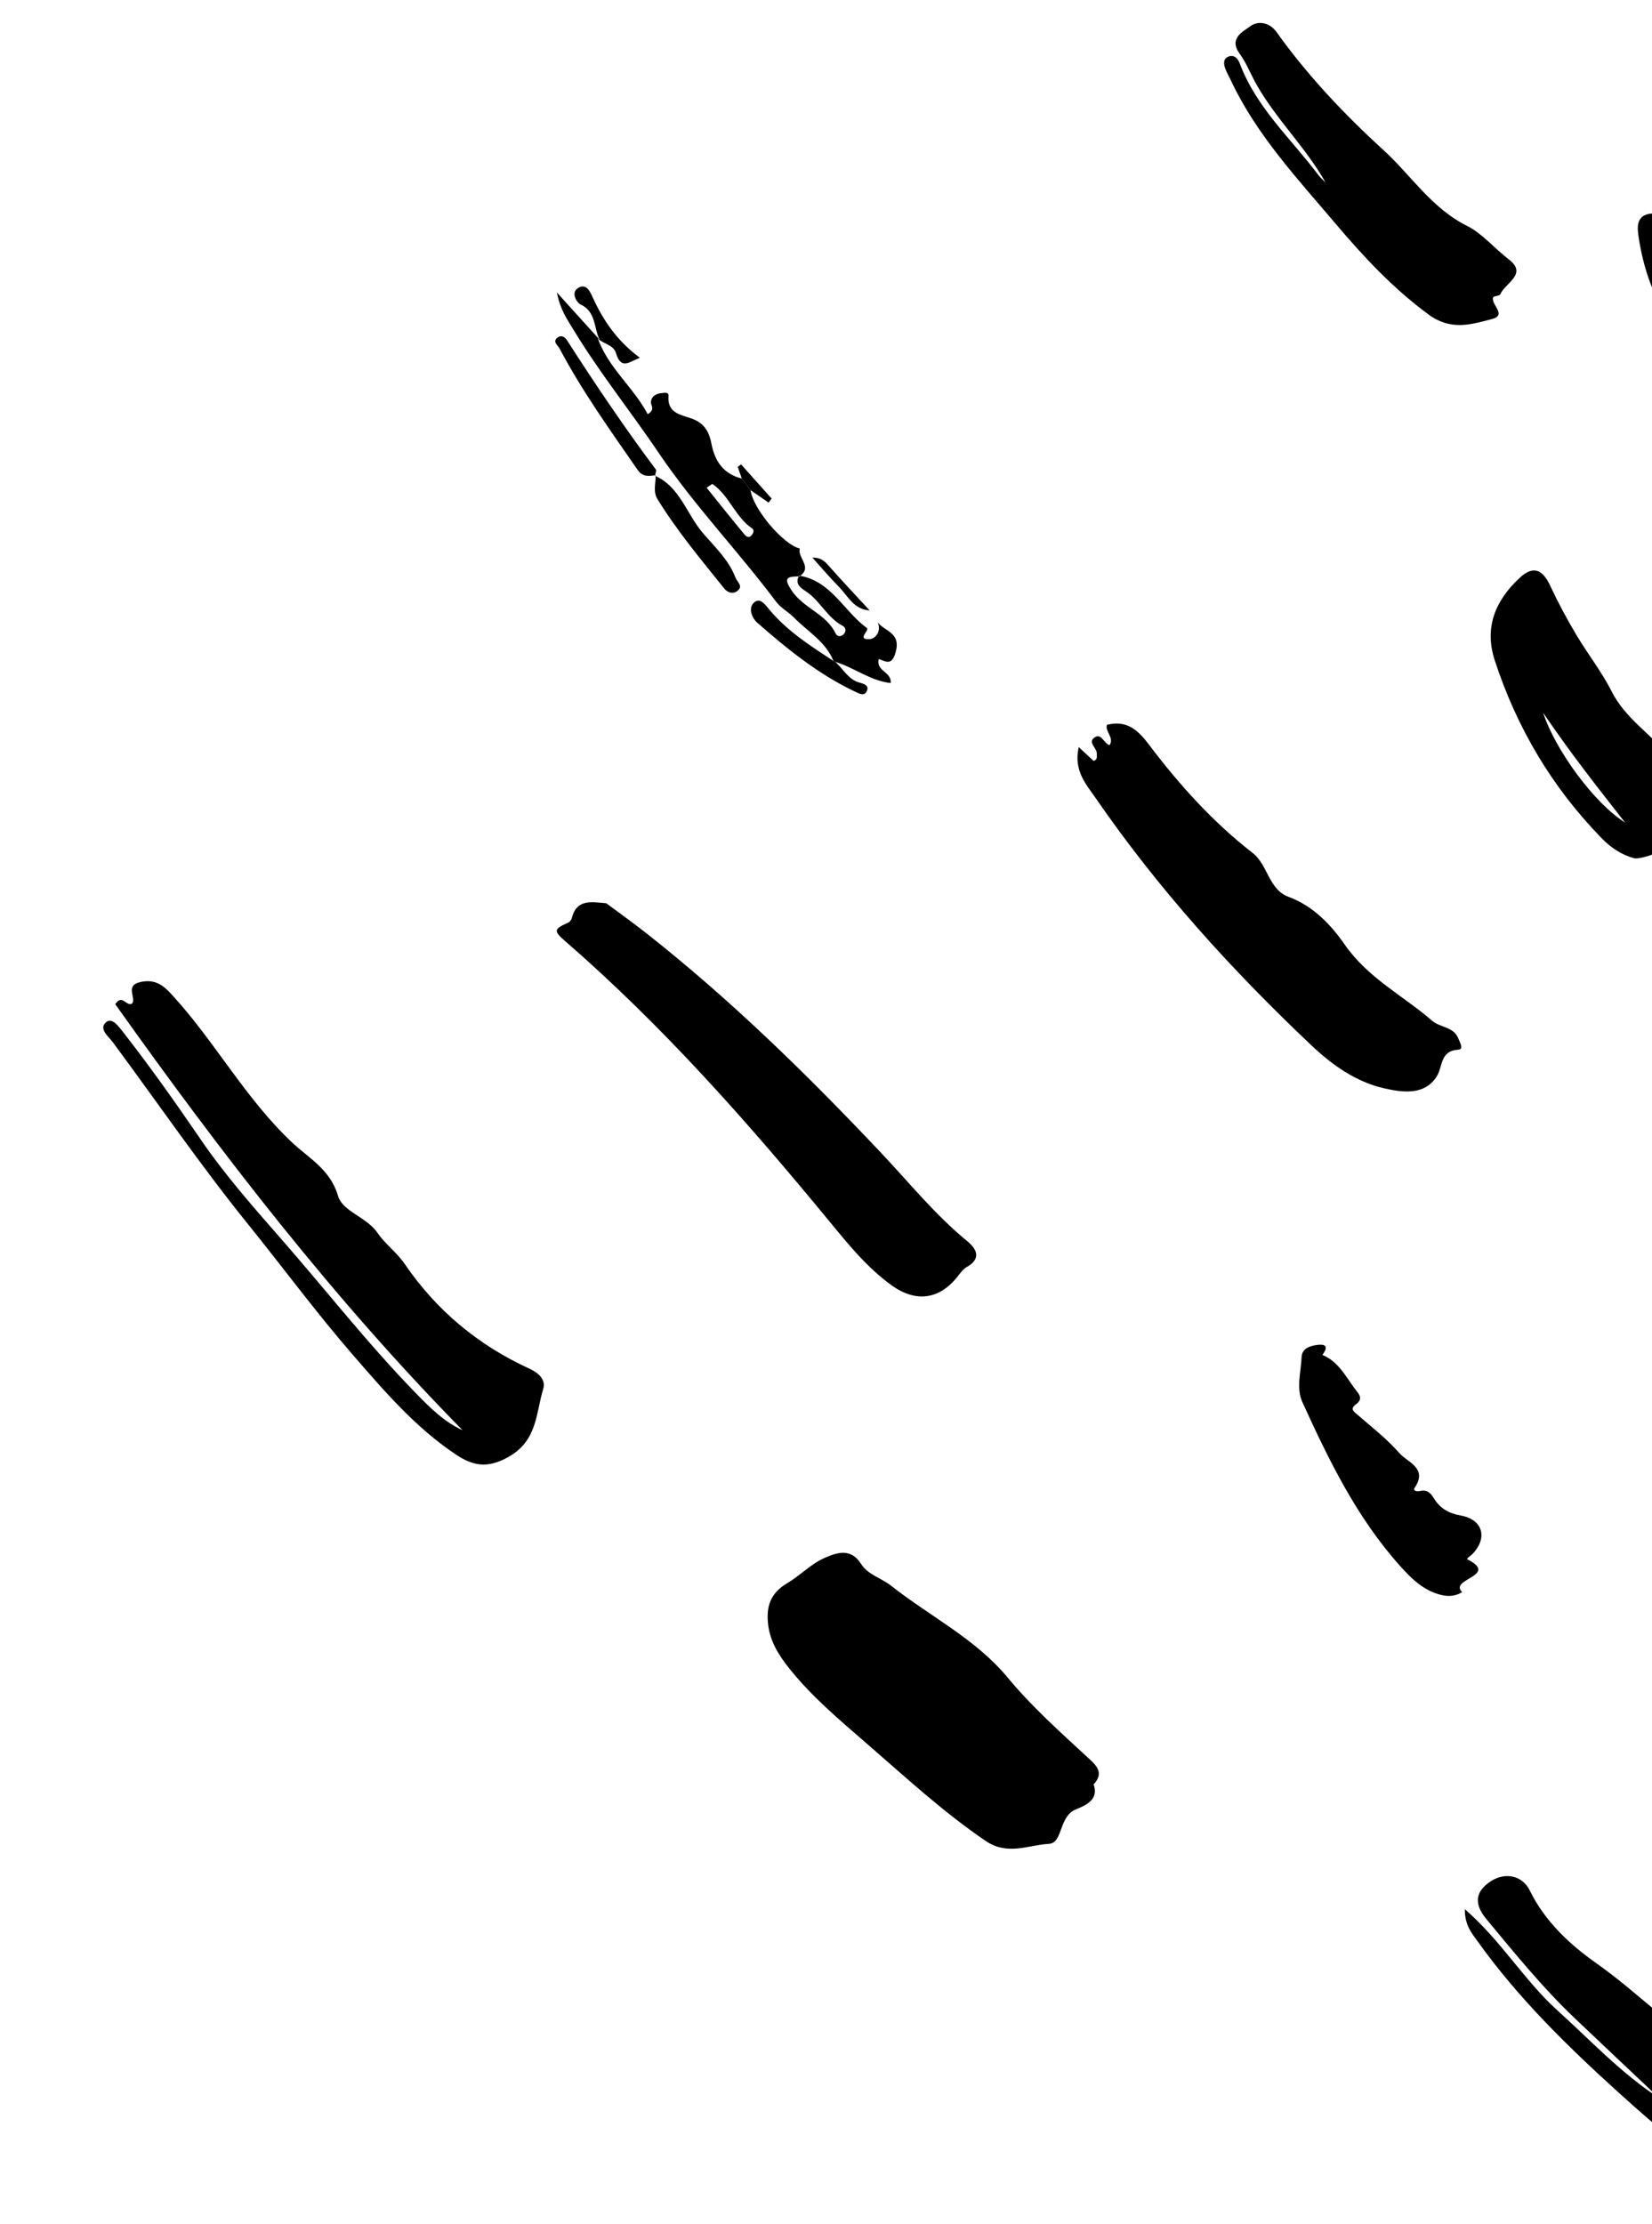 <svg width="104" height="140" viewBox="0 0 104 140" fill="none" xmlns="http://www.w3.org/2000/svg">
<path fill-rule="evenodd" clip-rule="evenodd" d="M29.119 90.021C20.98 81.745 13.938 72.606 7.257 63.209C7.692 62.547 7.926 63.34 8.301 63.179C8.632 62.833 7.797 62.034 8.861 61.807C9.839 61.598 10.35 62.096 10.861 62.654C13.554 65.595 15.457 69.161 18.41 71.931C19.419 72.879 20.801 73.616 21.276 75.263C21.568 76.276 23.082 76.58 23.787 77.629C24.229 78.286 24.978 78.823 25.479 79.558C27.474 82.482 30.112 84.677 33.334 86.15C33.914 86.415 34.372 86.852 34.2 87.415C33.73 88.951 33.842 90.674 32.003 91.707C30.668 92.456 29.76 92.257 28.701 91.552C26.152 89.855 24.18 87.545 22.201 85.264C19.887 82.595 17.787 79.745 15.57 76.999C12.589 73.305 9.917 69.398 7.098 65.595C6.83 65.233 6.185 64.753 6.685 64.333C7.062 64.016 7.492 64.633 7.764 64.981C9.474 67.171 11.074 69.436 12.644 71.733C14.148 73.934 15.929 75.958 17.69 77.969C20.538 81.22 23.196 84.637 26.221 87.732C27.083 88.614 27.961 89.496 29.119 90.021Z" fill="black"/>
<path fill-rule="evenodd" clip-rule="evenodd" d="M68.847 112.314C69.272 113.491 67.89 113.762 67.556 113.973C66.652 114.545 66.882 116.005 66.026 116.056C64.731 116.133 63.425 116.809 62.047 115.87C59.381 114.055 57.03 111.883 54.611 109.784C52.857 108.262 51.07 106.772 49.621 104.931C48.975 104.11 48.455 103.242 48.35 102.189C48.242 101.108 48.492 100.278 49.57 99.643C50.368 99.172 51.036 98.443 51.917 98.056C52.754 97.688 53.58 97.451 54.21 98.44C54.652 99.134 55.479 99.32 56.089 99.802C58.539 101.74 61.413 103.144 63.449 105.604C64.96 107.428 66.721 108.998 68.453 110.599C68.948 111.057 69.569 111.549 68.847 112.314Z" fill="black"/>
<path fill-rule="evenodd" clip-rule="evenodd" d="M67.91 47.024C68.324 47.409 68.591 47.656 68.848 47.895C69.112 47.807 69.038 47.616 69.048 47.442C69.068 47.084 68.481 46.757 68.867 46.447C69.333 46.073 69.484 46.812 69.854 46.898C70.156 46.416 69.557 46.055 69.685 45.622C70.93 45.31 71.63 45.938 72.331 46.867C74.238 49.392 76.347 51.736 78.865 53.692C79.816 54.43 79.869 55.99 81.111 56.446C82.685 57.024 83.808 58.236 84.657 59.457C86.123 61.565 88.322 62.662 90.158 64.248C90.674 64.694 91.525 64.617 91.813 65.377C91.906 65.622 92.165 66.046 91.817 66.067C90.63 66.138 90.845 67.143 90.436 67.774C89.676 68.945 88.333 68.767 87.185 68.513C85.377 68.113 83.865 67.033 82.555 65.794C77.539 61.051 72.916 55.95 68.991 50.255C68.393 49.388 67.57 48.511 67.91 47.024Z" fill="black"/>
<path fill-rule="evenodd" clip-rule="evenodd" d="M38.165 56.852C38.988 57.466 39.858 58.084 40.696 58.745C46.007 62.928 50.82 67.642 55.456 72.551C57.232 74.432 58.862 76.457 60.88 78.112C61.458 78.586 61.829 79.208 60.853 79.756C60.623 79.885 60.453 80.136 60.281 80.353C59.139 81.793 57.663 82.002 56.134 80.903C54.566 79.777 53.368 78.277 52.157 76.806C47.032 70.583 41.703 64.555 35.599 59.255C34.826 58.583 34.863 58.478 35.766 58.075C35.864 58.031 35.965 57.909 35.991 57.805C36.293 56.579 37.202 56.77 38.165 56.852Z" fill="black"/>
<path fill-rule="evenodd" clip-rule="evenodd" d="M92.216 120.167C94.523 122.176 95.964 124.66 98.036 126.531C100.13 128.421 102.06 130.503 104.454 132.06C102.681 130.385 100.904 128.714 99.137 127.033C97.109 125.104 95.353 122.938 93.569 120.788C92.674 119.709 92.997 118.953 93.887 118.389C94.757 117.839 95.837 118.033 96.306 118.993C97.263 120.949 98.844 122.407 100.489 123.566C103.356 125.584 105.748 128.225 108.905 129.856C109.632 130.232 110.095 131.01 110.91 131.417C111.827 131.875 112.632 132.207 113.69 132.037C114.305 131.94 115.222 131.493 115.595 132.297C115.9 132.954 116 133.799 115.285 134.475C115.012 134.733 114.963 135.229 114.814 135.618C113.948 137.891 111.983 138.735 109.781 137.596C106.828 136.07 104.318 133.903 101.868 131.684C98.657 128.776 95.567 125.752 93.034 122.209C92.661 121.686 92.215 121.203 92.216 120.167Z" fill="black"/>
<path fill-rule="evenodd" clip-rule="evenodd" d="M83.447 11.486C82.198 9.27 80.354 7.525 79.109 5.335C78.743 4.69 78.477 3.977 78.043 3.384C77.326 2.405 78.275 1.977 78.721 1.645C79.153 1.322 79.889 1.354 80.367 2.023C82.317 4.753 84.636 7.205 87.086 9.438C88.833 11.029 90.124 13.118 92.405 14.245C93.269 14.671 94.1 15.646 94.995 16.336C96.19 17.258 94.748 17.814 94.449 18.523C94.402 18.635 94.031 18.62 93.997 18.726C93.85 19.175 94.897 19.828 93.929 20.081C92.614 20.423 91.344 20.835 89.931 19.795C87.689 18.144 85.837 16.155 84.067 14.065C81.668 11.232 79.114 8.503 77.502 5.089C77.383 4.838 77.242 4.596 77.143 4.336C77.041 4.069 76.989 3.738 77.279 3.588C77.647 3.397 77.923 3.66 78.042 3.978C79.075 6.758 81.268 8.719 82.991 11.009C83.122 11.184 83.294 11.328 83.447 11.486Z" fill="black"/>
<path fill-rule="evenodd" clip-rule="evenodd" d="M109.731 80.337C109.329 79.451 109.024 78.502 108.5 77.696C107.888 76.755 107.955 75.964 108.635 75.168C109.04 74.695 109.574 75.008 109.922 75.187C110.818 75.646 111.353 76.453 111.376 77.479C111.382 77.724 111.104 77.996 111.498 78.13C113.424 78.785 113.87 80.824 115.163 82.078C115.559 82.463 115.865 83.031 116.25 83.489C117.372 84.827 118.67 86.052 118.592 88.045C118.574 88.509 118.722 89.306 119.439 89.298C121.629 89.273 122.463 91.087 123.644 92.358C125.584 94.448 127.214 96.814 129.244 98.832C129.472 99.059 129.835 99.275 129.608 99.626C129.325 100.064 129.117 99.284 128.753 99.53C128.866 100.236 129.545 101.054 128.247 101.538C127.784 101.711 128.245 102.357 128.555 102.702C128.791 102.964 129.005 103.237 128.665 103.53C128.253 103.884 128.113 103.409 127.915 103.21C124.304 99.591 121.169 95.575 118.128 91.48C115.449 87.874 112.771 84.268 110.093 80.663C109.973 80.555 109.852 80.446 109.731 80.337Z" fill="black"/>
<path fill-rule="evenodd" clip-rule="evenodd" d="M102.303 51.77C100.527 49.513 98.757 47.246 97.145 44.859C97.907 47.212 100.391 50.586 102.303 51.77ZM106.757 50.071C106.733 50.575 105.54 48.859 106.09 50.445C106.105 50.487 106.123 50.567 106.106 50.578C105.183 51.183 104.97 51.921 105.494 52.943C105.631 53.212 103.383 54.157 102.864 54.016C102.079 53.802 101.419 53.359 100.863 52.791C97.723 49.584 95.49 45.823 94.1 41.562C93.419 39.474 94.152 37.781 95.678 36.363C96.498 35.602 97.098 35.812 97.58 36.844C98.088 37.931 98.656 38.993 99.273 40.022C99.984 41.208 100.841 42.291 101.474 43.546C102.306 45.194 103.935 46.222 105.115 47.618C105.766 48.389 106.45 49.106 106.757 50.071Z" fill="black"/>
<path fill-rule="evenodd" clip-rule="evenodd" d="M85.442 88.327C85.141 88.542 85.048 88.689 85.308 88.918C86.257 89.751 87.278 90.524 88.101 91.468C88.598 92.039 89.903 92.4 89.059 93.645C88.925 93.843 89.216 93.893 89.405 93.847C89.848 93.741 90.066 93.976 90.286 94.332C90.66 94.938 91.199 95.254 91.952 95.389C93.343 95.635 93.671 96.775 92.716 97.797C92.6 97.919 92.292 98.101 92.378 98.146C94.424 99.192 91.171 99.38 92.051 100.213C91.631 100.468 91.196 100.506 90.715 100.387C89.614 100.113 88.859 99.366 88.141 98.565C85.421 95.531 83.659 91.917 81.992 88.259C81.59 87.378 81.9 86.364 81.942 85.415C81.966 84.858 82.488 84.704 82.954 84.649C83.593 84.575 83.551 84.884 83.251 85.283C84.215 85.68 84.677 86.558 85.243 87.344C85.493 87.689 85.839 87.977 85.442 88.327Z" fill="black"/>
<path fill-rule="evenodd" clip-rule="evenodd" d="M44.839 30.458C44.721 30.539 44.603 30.619 44.486 30.7C45.26 31.663 46.028 32.63 46.817 33.58C46.909 33.691 47.071 33.902 47.27 33.735C47.409 33.619 47.52 33.376 47.352 33.263C46.28 32.541 45.908 31.175 44.839 30.458ZM55.256 39.169C55.681 39.746 56.728 39.797 56.388 41.039C56.142 41.936 55.772 41.632 55.32 41.478C55.129 42.256 56.13 42.262 56.078 42.992C54.77 42.851 53.761 42.005 52.576 41.659C52.544 41.639 52.508 41.62 52.469 41.603C51.985 40.389 50.855 39.759 49.998 38.885C49.644 38.523 49.159 38.273 48.862 37.877C46.471 34.688 43.695 31.808 41.456 28.489C39.702 25.888 37.724 23.439 36.098 20.745C35.725 20.126 35.283 19.54 35.057 18.409C36.125 19.588 36.937 20.486 37.749 21.383C37.714 21.356 37.678 21.329 37.639 21.304C38.294 23.159 39.873 24.365 40.776 26.07C41.283 25.767 40.95 25.51 40.978 25.29C41.026 24.914 41.321 24.773 41.67 24.741C41.84 24.724 42.105 24.666 42.084 24.923C41.994 26.063 42.95 26.11 43.628 26.377C44.379 26.672 44.655 27.23 44.791 27.942C45.001 29.04 45.557 29.84 46.702 30.122C46.884 30.365 47.068 30.608 47.251 30.85C47.399 32.022 49.302 34.278 50.35 34.524C50.183 35.106 51.19 35.704 50.328 36.279C49.608 36.29 49.259 36.317 49.852 37.19C50.6 38.294 52.015 38.643 52.602 39.865C52.689 40.047 52.889 40.105 53.067 39.958C53.298 39.767 53.267 39.505 53.041 39.387C52.069 38.873 51.628 37.805 50.736 37.222C50.36 36.975 50.037 36.74 50.303 36.23C52.32 36.555 53.117 38.467 54.57 39.527C54.763 39.667 53.906 40.276 54.731 40.231C55.133 40.21 55.494 39.732 55.256 39.169Z" fill="black"/>
<path fill-rule="evenodd" clip-rule="evenodd" d="M109.73 80.338C109.851 80.447 109.972 80.556 110.092 80.664C111.034 82.943 112.409 84.992 113.79 86.996C115.689 89.754 117.794 92.379 119.943 94.951C121.763 97.126 123.218 99.605 125.441 101.456C126.344 102.207 127.066 103.188 127.382 104.576C125.727 104.31 125.067 102.971 124.162 102.019C121.778 99.513 119.772 96.691 117.747 93.898C114.092 88.859 110.204 83.969 107.478 78.316C107.322 77.992 107.06 77.687 107.437 77.166C108.571 77.979 108.819 79.419 109.73 80.338Z" fill="black"/>
<path fill-rule="evenodd" clip-rule="evenodd" d="M108.872 22.742C109.075 23.392 110.313 23.133 109.873 23.871C109.497 24.5 108.754 23.971 108.288 23.621C105.4 21.45 103.71 18.542 103.169 14.985C103.087 14.446 102.95 13.659 103.771 13.468C104.499 13.298 104.664 14.003 104.925 14.463C106.022 16.391 107.177 18.26 109.227 19.35C109.742 19.624 109.787 20.133 109.817 20.646C109.827 20.826 109.878 21.02 109.967 21.175C110.667 22.4 110.544 23.101 108.872 22.742Z" fill="black"/>
<path fill-rule="evenodd" clip-rule="evenodd" d="M41.231 29.942C42.8 30.642 43.219 32.333 44.221 33.517C44.963 34.394 45.866 35.212 46.302 36.357C46.41 36.642 46.786 36.87 46.455 37.165C46.191 37.4 45.839 37.345 45.595 37.042C44.125 35.215 42.621 33.414 41.388 31.412C41.097 30.939 41.289 30.416 41.276 29.915L41.231 29.942Z" fill="black"/>
<path fill-rule="evenodd" clip-rule="evenodd" d="M41.276 29.916C40.861 29.959 40.462 30.037 40.156 29.596C38.422 27.096 36.648 24.623 35.22 21.926C35.11 21.718 34.752 21.501 35.112 21.238C35.341 21.072 35.559 21.208 35.698 21.423C37.477 24.191 39.317 26.916 41.288 29.552C41.344 29.627 41.254 29.81 41.231 29.943L41.276 29.916Z" fill="black"/>
<path fill-rule="evenodd" clip-rule="evenodd" d="M52.469 41.604C52.508 41.621 52.545 41.64 52.577 41.659C53.087 42.095 53.39 42.768 54.11 42.966C54.367 43.037 54.735 43.126 54.571 43.497C54.424 43.829 54.122 43.674 53.862 43.551C51.547 42.458 49.578 40.868 47.674 39.197C47.348 38.91 47.096 38.312 47.435 37.96C47.836 37.543 48.197 38.086 48.424 38.36C49.553 39.723 51.018 40.651 52.469 41.604Z" fill="black"/>
<path fill-rule="evenodd" clip-rule="evenodd" d="M37.638 21.307C37.676 21.332 37.713 21.358 37.748 21.385C37.372 20.633 37.537 19.605 36.524 19.152C36.356 19.078 35.876 18.422 36.417 18.111C36.932 17.815 37.169 18.4 37.316 18.724C37.983 20.188 38.865 21.47 40.28 22.517C39.639 22.771 39.097 23.294 38.785 22.244C38.617 21.679 37.984 21.665 37.638 21.307Z" fill="black"/>
<path fill-rule="evenodd" clip-rule="evenodd" d="M47.25 30.851C47.067 30.608 46.884 30.365 46.7 30.123C46.614 29.877 46.529 29.632 46.443 29.386C46.514 29.334 46.584 29.283 46.654 29.231C47.295 29.948 47.936 30.666 48.578 31.383C48.514 31.467 48.45 31.551 48.386 31.636C48.008 31.374 47.629 31.112 47.25 30.851Z" fill="black"/>
<path fill-rule="evenodd" clip-rule="evenodd" d="M54.746 38.42C53.746 38.367 53.369 37.495 52.785 36.906C52.213 36.328 51.688 35.704 51.142 35.099C51.53 35.085 51.823 35.22 52.093 35.526C52.959 36.508 53.859 37.458 54.746 38.42Z" fill="black"/>
</svg>
